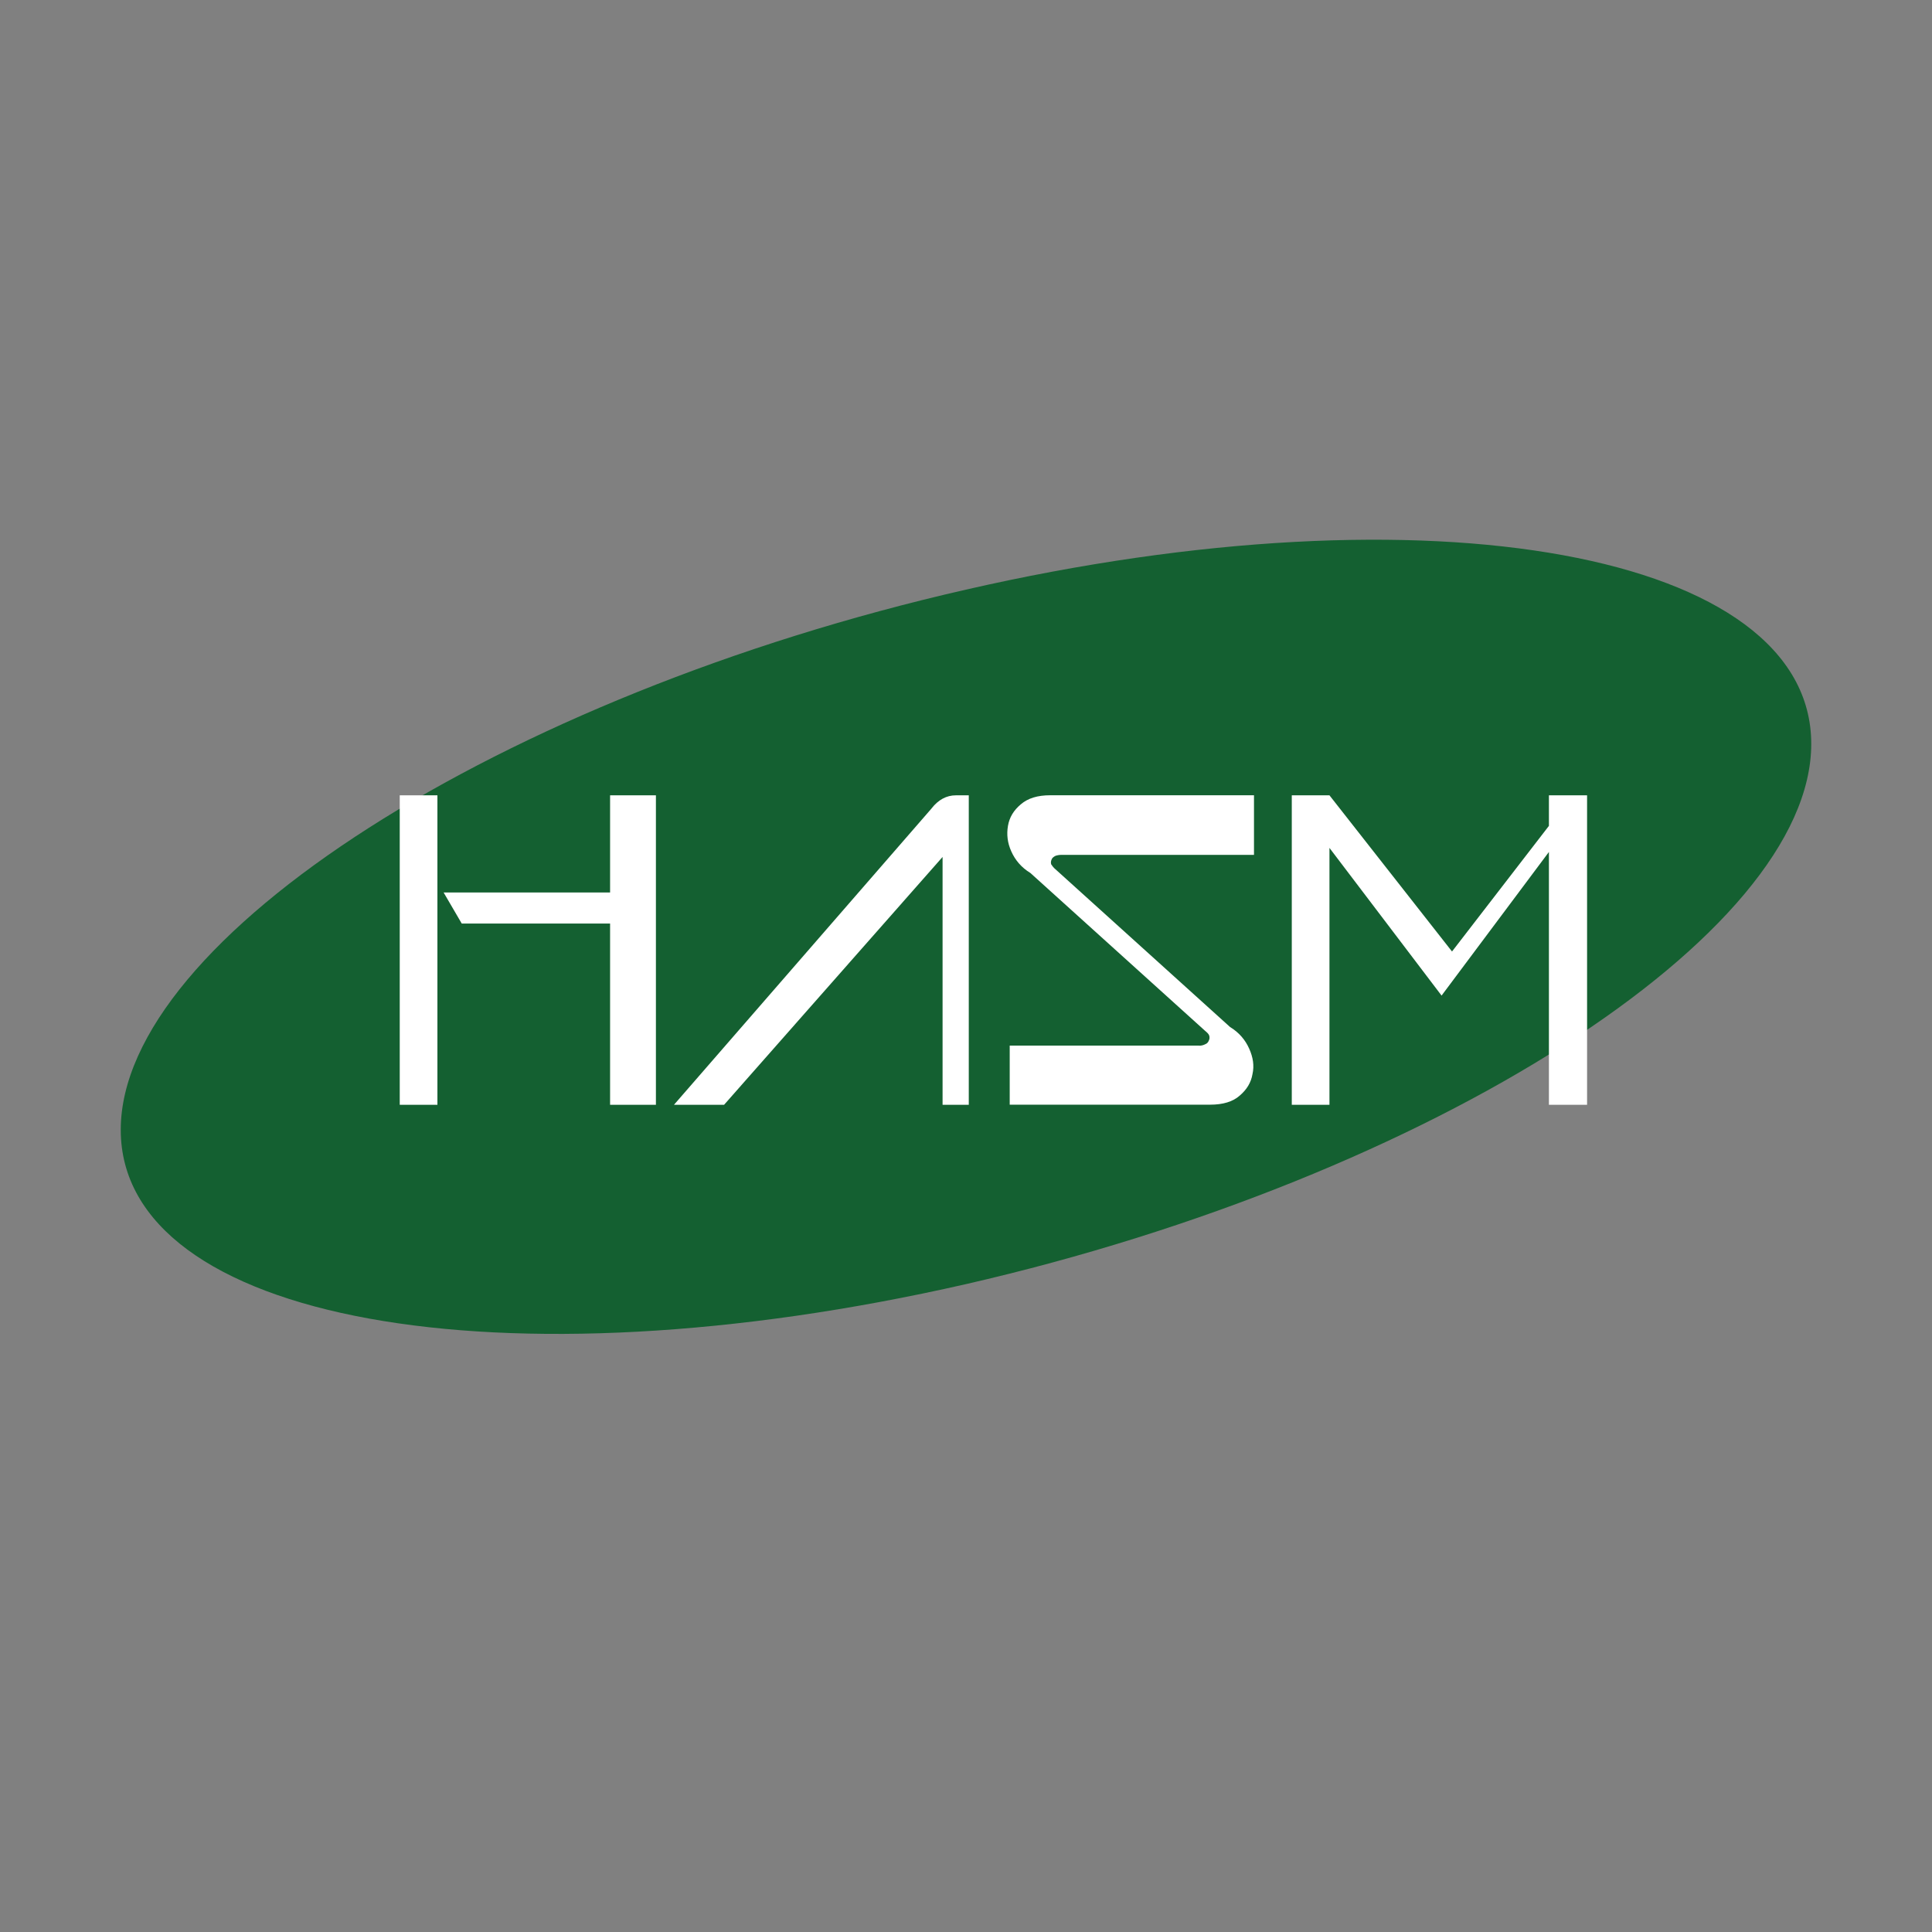 <svg width="32" height="32" viewBox="0 0 32 32" fill="none" xmlns="http://www.w3.org/2000/svg">
<rect x="0" y="0" width="32" height="32" fill="#808080" stroke="none"/>
<path d="M16 21.269C23.711 19.502 30 15.48 30 12.321C30 9.161 23.711 8 16 9.766C8.289 11.525 2 15.547 2 18.714C2 21.882 8.289 23.027 16 21.269Z" fill="#146031"/>
<path d="M6.621 18.299V13.173H7.245V18.299H6.621ZM7.348 14.782H10.105V13.173H10.864V18.299H10.105V15.297H7.648L7.348 14.783V14.782ZM15.431 13.388C15.541 13.248 15.675 13.173 15.833 13.173H16.046V18.299H15.612V14.194L11.993 18.299H11.163L15.43 13.39L15.431 13.388ZM19.863 17.32C19.902 17.32 19.934 17.311 19.966 17.294C19.99 17.286 20.013 17.261 20.021 17.237C20.036 17.211 20.036 17.179 20.029 17.154C20.021 17.128 19.997 17.104 19.957 17.071L17.066 14.459C16.915 14.367 16.813 14.243 16.75 14.101C16.686 13.96 16.671 13.819 16.695 13.679C16.719 13.538 16.789 13.422 16.908 13.322C17.026 13.221 17.184 13.172 17.397 13.172H20.77V14.159H17.586C17.539 14.159 17.507 14.167 17.483 14.175C17.451 14.191 17.428 14.209 17.419 14.233C17.404 14.266 17.404 14.29 17.411 14.316C17.427 14.341 17.451 14.373 17.483 14.399L20.374 17.011C20.524 17.102 20.627 17.226 20.69 17.368C20.754 17.51 20.777 17.65 20.745 17.791C20.721 17.931 20.651 18.047 20.532 18.148C20.421 18.247 20.256 18.297 20.043 18.297H16.724V17.318H19.861L19.863 17.32ZM25.655 13.173H26.287V18.299H25.655V14.111L23.877 16.49L22.02 14.044V18.299H21.396V13.173H22.02L24.05 15.76L25.655 13.679V13.173Z" fill="white"/>
</svg>
